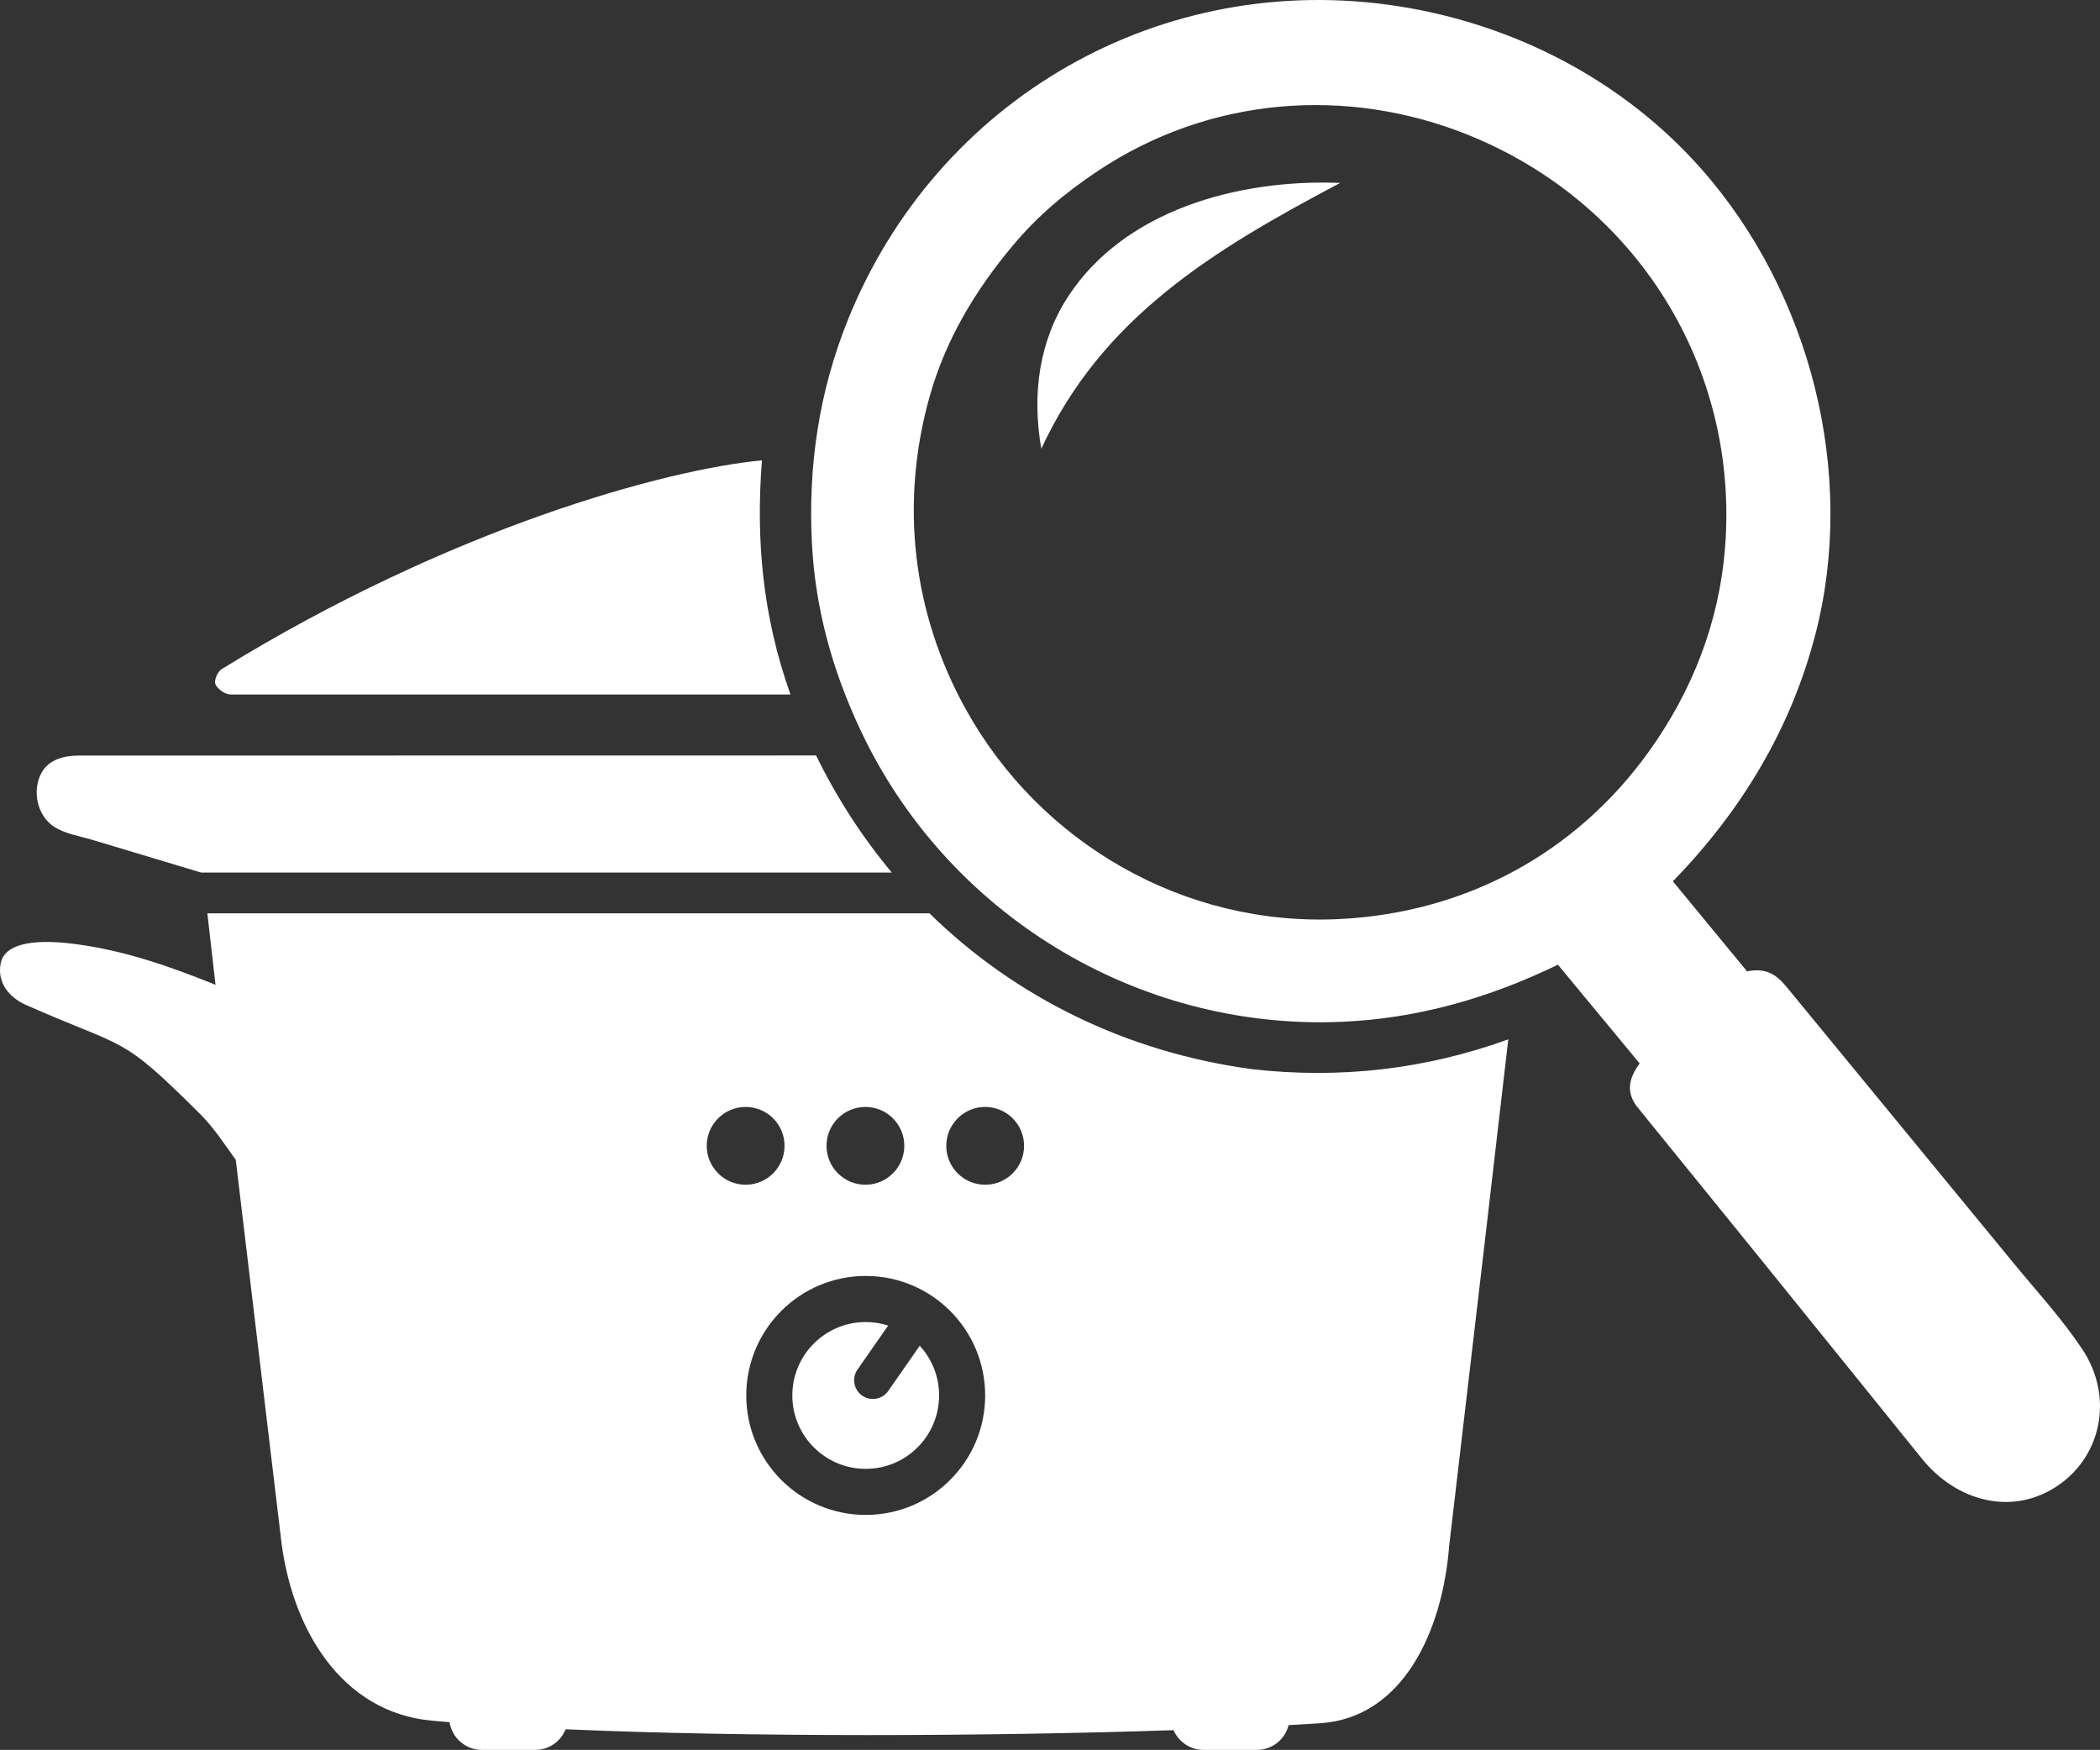 <?xml version="1.0" encoding="UTF-8"?>
<svg id="Capa_2" data-name="Capa 2" xmlns="http://www.w3.org/2000/svg" viewBox="0 0 772.33 643.46">
  <rect x="0" y="0" width="772.33" height="643.46" fill="#333333" stroke="none"/>
  <defs>
    <style>
      .cls-1 {
        fill: #fff;
      }
    </style>
  </defs>
  <g id="Capa_1-2" data-name="Capa 1">
    <g>
      <path class="cls-1" d="M338.26,494.86l-11.6,16.63c-2.17,3.1-6.48,3.87-9.59,1.7-3.1-2.16-3.87-6.48-1.7-9.58l11.28-16.18c-2.6-.84-5.38-1.29-8.26-1.29-14.91,0-26.99,12.08-26.99,26.99s12.08,26.99,26.99,26.99,26.99-12.09,26.99-26.99c0-7.05-2.7-13.46-7.12-18.27ZM338.26,494.86l-11.6,16.63c-2.17,3.1-6.48,3.87-9.59,1.7-3.1-2.16-3.87-6.48-1.7-9.58l11.28-16.18c-2.6-.84-5.38-1.29-8.26-1.29-14.91,0-26.99,12.08-26.99,26.99s12.08,26.99,26.99,26.99,26.99-12.09,26.99-26.99c0-7.05-2.7-13.46-7.12-18.27ZM338.26,494.86l-11.6,16.63c-2.17,3.1-6.48,3.87-9.59,1.7-3.1-2.16-3.87-6.48-1.7-9.58l11.28-16.18c-2.6-.84-5.38-1.29-8.26-1.29-14.91,0-26.99,12.08-26.99,26.99s12.08,26.99,26.99,26.99,26.99-12.09,26.99-26.99c0-7.05-2.7-13.46-7.12-18.27ZM338.26,494.86l-11.6,16.63c-2.17,3.1-6.48,3.87-9.59,1.7-3.1-2.16-3.87-6.48-1.7-9.58l11.28-16.18c-2.6-.84-5.38-1.29-8.26-1.29-14.91,0-26.99,12.08-26.99,26.99s12.08,26.99,26.99,26.99,26.99-12.09,26.99-26.99c0-7.05-2.7-13.46-7.12-18.27ZM338.26,494.86l-11.6,16.63c-2.17,3.1-6.48,3.87-9.59,1.7-3.1-2.16-3.87-6.48-1.7-9.58l11.28-16.18c-2.6-.84-5.38-1.29-8.26-1.29-14.91,0-26.99,12.08-26.99,26.99s12.08,26.99,26.99,26.99,26.99-12.09,26.99-26.99c0-7.05-2.7-13.46-7.12-18.27ZM338.26,494.86l-11.6,16.63c-2.17,3.1-6.48,3.87-9.59,1.7-3.1-2.16-3.87-6.48-1.7-9.58l11.28-16.18c-2.6-.84-5.38-1.29-8.26-1.29-14.91,0-26.99,12.08-26.99,26.99s12.08,26.99,26.99,26.99,26.99-12.09,26.99-26.99c0-7.05-2.7-13.46-7.12-18.27ZM338.26,494.86l-11.6,16.63c-2.17,3.1-6.48,3.87-9.59,1.7-3.1-2.16-3.87-6.48-1.7-9.58l11.28-16.18c-2.6-.84-5.38-1.29-8.26-1.29-14.91,0-26.99,12.08-26.99,26.99s12.08,26.99,26.99,26.99,26.99-12.09,26.99-26.99c0-7.05-2.7-13.46-7.12-18.27ZM338.26,494.86l-11.6,16.63c-2.17,3.1-6.48,3.87-9.59,1.7-3.1-2.16-3.87-6.48-1.7-9.58l11.28-16.18c-2.6-.84-5.38-1.29-8.26-1.29-14.91,0-26.99,12.08-26.99,26.99s12.08,26.99,26.99,26.99,26.99-12.09,26.99-26.99c0-7.05-2.7-13.46-7.12-18.27ZM338.26,494.86l-11.6,16.63c-2.17,3.1-6.48,3.87-9.59,1.7-3.1-2.16-3.87-6.48-1.7-9.58l11.28-16.18c-2.6-.84-5.38-1.29-8.26-1.29-14.91,0-26.99,12.08-26.99,26.99s12.08,26.99,26.99,26.99,26.99-12.09,26.99-26.99c0-7.05-2.7-13.46-7.12-18.27Z"/>
      <path class="cls-1" d="M460.48,393.16c-45.93-6.2-86.98-26.29-118.64-57.31H76.26l3,26.27c-16.94-6.8-33.24-12.54-51.28-14.94-7.42-.99-25.84-2.81-27.74,7.09-1.38,7.2,3.28,12.6,9.38,15.3,37.45,16.53,34.28,10.5,63.91,40,5.18,5.15,8.9,11,13.18,16.93l16.49,138.1c3.71,34.68,22.65,65.07,55.49,68.1,2.16.2,4.38.39,6.65.58.88,5.75,5.88,10.18,11.86,10.18h19.67c5.04,0,9.38-3.15,11.15-7.58,67.28,2.96,155.76,2.63,223.58.33,1.85,4.26,6.1,7.25,11.01,7.25h19.67c5.6,0,10.34-3.89,11.64-9.1,4.01-.22,7.88-.45,11.57-.69,30.36-1.96,45.01-33.62,47.48-65.24l13.26-113.18,8.48-73.05c-30.85,11.11-61.99,14.58-94.23,10.96ZM318.28,407.04c7.9,0,14.3,6.4,14.3,14.3s-6.4,14.31-14.3,14.31-14.31-6.41-14.31-14.31,6.41-14.3,14.31-14.3ZM259.92,421.34c0-7.9,6.41-14.3,14.31-14.3s14.31,6.4,14.31,14.3-6.41,14.31-14.31,14.31-14.31-6.41-14.31-14.31ZM318.39,557.06c-24.26,0-43.93-19.67-43.93-43.93s19.67-43.94,43.93-43.94,43.93,19.67,43.93,43.94-19.67,43.93-43.93,43.93ZM362.32,435.65c-7.9,0-14.3-6.41-14.3-14.31s6.4-14.3,14.3-14.3,14.31,6.4,14.31,14.3-6.4,14.31-14.31,14.31ZM300.14,277.8l-271.22.04c-5.48,0-10.83,1.52-13.46,5.99-3.84,6.51-1.94,16.21,4.64,20.31,3.91,2.44,9.02,3.3,13.45,4.57l40.42,12.14h254.02c-10.79-12.91-20.16-27.32-27.85-43.05Z"/>
      <path class="cls-1" d="M765.73,496c-7.71-11.48-16.38-20.82-25.09-31.42l-83.62-101.72c-4.02-4.89-7.83-6.97-14.5-5.68l-27.28-33.11c25.46-26.15,43.54-56.38,52.47-91.02,15.19-58.97-1.88-125.5-41.98-170.91-28.72-32.53-68.86-53.26-111.58-59.87-86.96-13.45-169.59,33.96-202.37,115.48-10.49,26.09-14.61,53.37-13.19,81.73,1.23,24.4,7.53,46.93,17.81,68.86,31.79,67.74,101.65,110.43,176.54,107.42,28.21-1.13,54.57-8.7,80.03-21.02l30.06,36.31c-4.09,5.5-4.98,10.55-1.07,15.76l45.14,55.64,59.77,73.98c12.58,15.57,33.18,21.33,50.09,9.76,16.09-11.02,20.43-32.81,8.77-50.19ZM492.55,337.96c-56.97,2.8-110.02-27.84-137.37-77.18-19.67-35.48-24.3-75.93-13.24-115.13,5.85-20.74,16.67-38.76,30.44-55.24,9.21-11.02,19.46-19.59,31.31-27.5,40.84-27.26,91.46-31.42,136.54-13.19,61.57,24.91,99.56,85.34,94.18,152-2.21,27.27-12.06,52.44-28.03,74.69-26.76,37.26-67.27,59.26-113.83,61.55Z"/>
      <path class="cls-1" d="M84.9,255.38c-2.57,0-5.24-2.51-5.71-3.89s.77-4.49,2.44-5.51c84.18-51.82,162.87-73.28,198.6-76.71-2.28,29.12.2,57.22,10.49,86.11H84.9Z"/>
      <path class="cls-1" d="M492.9,67.26c-46.84,24.76-87.5,49.37-109.94,97.75-3.53-20.29-.69-39.84,9.94-56.08,20.71-31.63,62.39-43.15,100-41.67Z"/>
    </g>
  </g>
</svg>